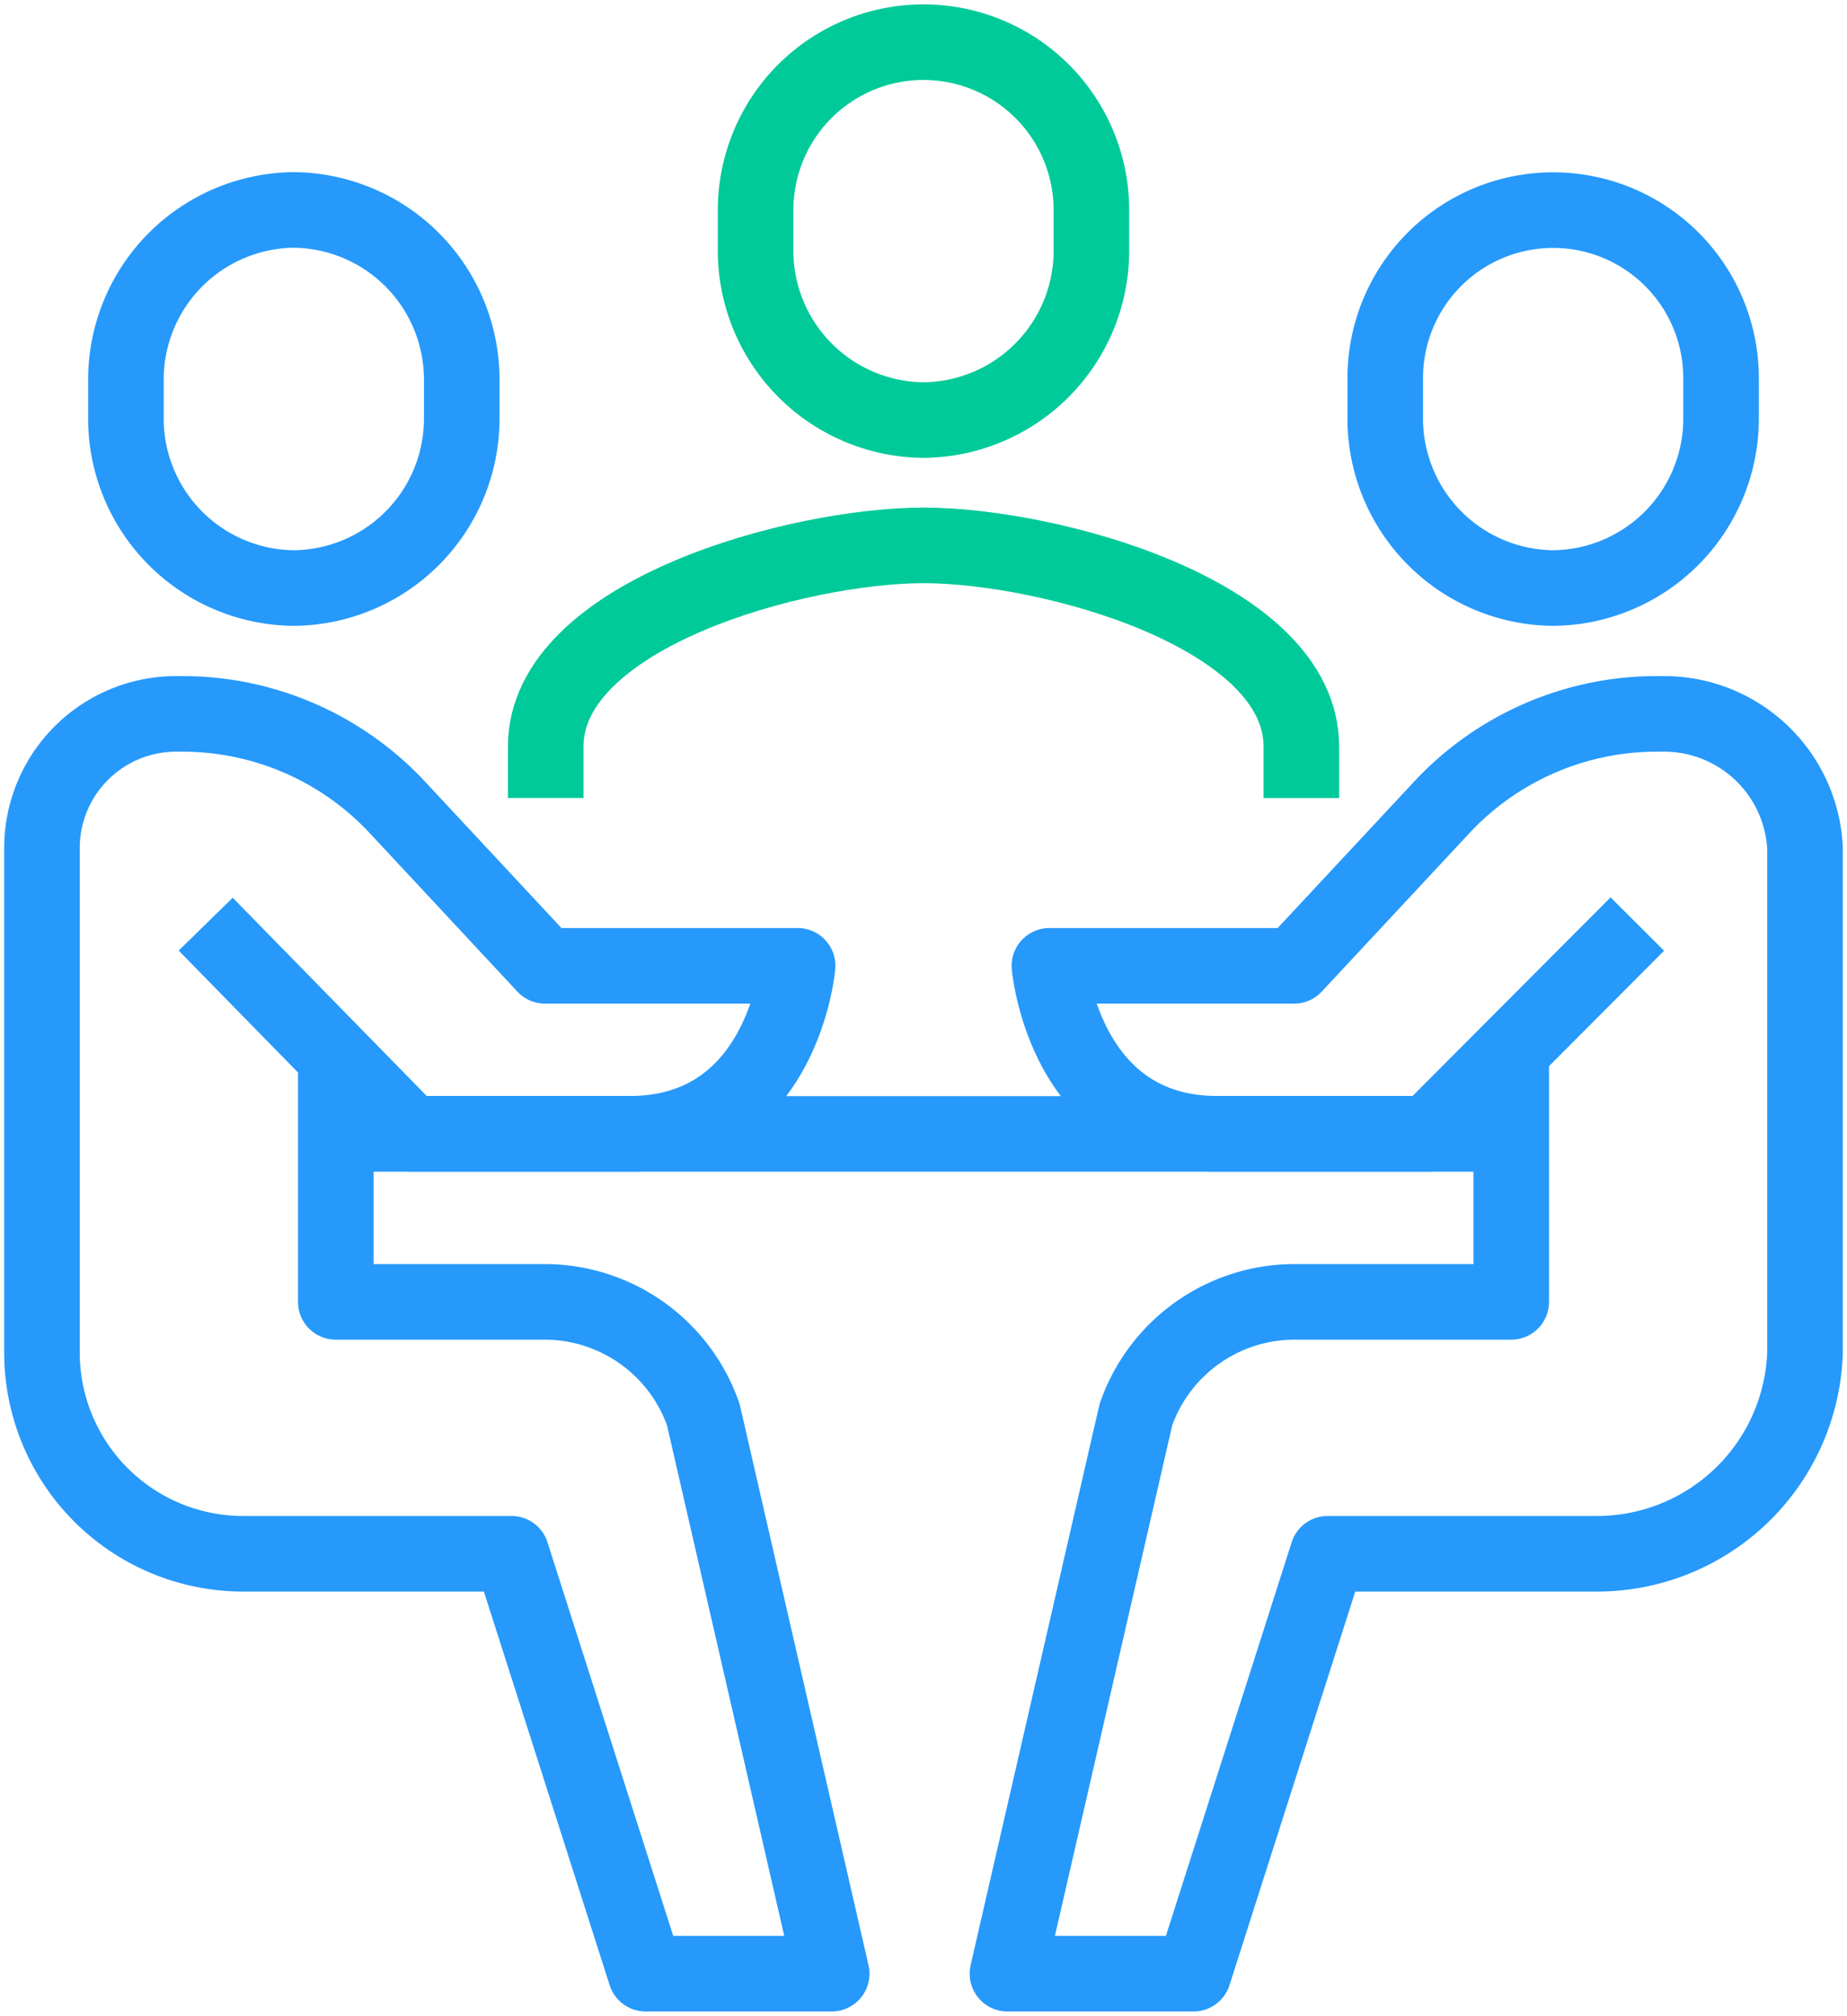 <?xml version="1.0" encoding="UTF-8"?> <svg xmlns="http://www.w3.org/2000/svg" xmlns:xlink="http://www.w3.org/1999/xlink" width="73.326" height="80" viewBox="0 0 73.326 80"><defs><clipPath id="clip-path"><rect id="Rectangle_864" data-name="Rectangle 864" width="73.326" height="80" fill="none" stroke="#2699fb" stroke-width="3"></rect></clipPath></defs><g id="Icon_digital_meeting_room" transform="translate(0 0)"><g id="Group_369" data-name="Group 369" transform="translate(0 0)" clip-path="url(#clip-path)"><path id="Path_280" data-name="Path 280" d="M43,23.015V20.978c0-5.269-10.012-7.989-15-7.989s-15,2.72-15,7.989v2.036" transform="translate(8.664 8.657)" fill="none" stroke="#00ca99" stroke-linejoin="round" stroke-width="3"></path><path id="Path_281" data-name="Path 281" d="M12.665,30.337v10h8.306a6.673,6.673,0,0,1,6.284,4.476L32.352,67H24.966L19.64,50.335H8.989A7.988,7.988,0,0,1,1,42.346V22.331A5.326,5.326,0,0,1,6.326,17h.252a11.666,11.666,0,0,1,8.532,3.711L20.971,27H31s-.577,6.666-6.666,6.666H15.645L7.5,25.346" transform="translate(0.666 11.333)" fill="none" stroke="#2699fb" stroke-linejoin="round" stroke-width="3"></path><path id="Path_282" data-name="Path 282" d="M9.666,20.007A6.727,6.727,0,0,1,3,13.341V11.674A6.734,6.734,0,0,1,9.666,5a6.734,6.734,0,0,1,6.666,6.674v1.666A6.727,6.727,0,0,1,9.666,20.007Z" transform="translate(1.999 3.332)" fill="none" stroke="#2699fb" stroke-linejoin="round" stroke-width="3"></path><path id="Path_283" data-name="Path 283" d="M44,30.337v10H35.38A6.673,6.673,0,0,0,29.1,44.812L24,67h7.386l5.326-16.665H47.363a8.26,8.26,0,0,0,8.3-7.989V22.331A5.6,5.6,0,0,0,50.026,17h-.252a11.666,11.666,0,0,0-8.532,3.711L35.38,27H25.666s.577,6.666,6.666,6.666h8.374l8.3-8.324" transform="translate(15.996 11.333)" fill="none" stroke="#2699fb" stroke-linejoin="round" stroke-width="3"></path><path id="Path_284" data-name="Path 284" d="M39.666,20.007a6.727,6.727,0,0,0,6.666-6.666V11.674a6.666,6.666,0,1,0-13.332,0v1.666A6.727,6.727,0,0,0,39.666,20.007Z" transform="translate(21.994 3.332)" fill="none" stroke="#2699fb" stroke-linejoin="round" stroke-width="3"></path><line id="Line_130" data-name="Line 130" x2="46.662" transform="translate(13.332 45.004)" fill="none" stroke="#2699fb" stroke-linejoin="round" stroke-width="3"></line><path id="Path_285" data-name="Path 285" d="M24.666,16.007A6.727,6.727,0,0,1,18,9.341V7.674a6.666,6.666,0,1,1,13.332,0V9.341A6.727,6.727,0,0,1,24.666,16.007Z" transform="translate(11.997 0.666)" fill="none" stroke="#00ca99" stroke-linejoin="round" stroke-width="3"></path></g></g></svg> 